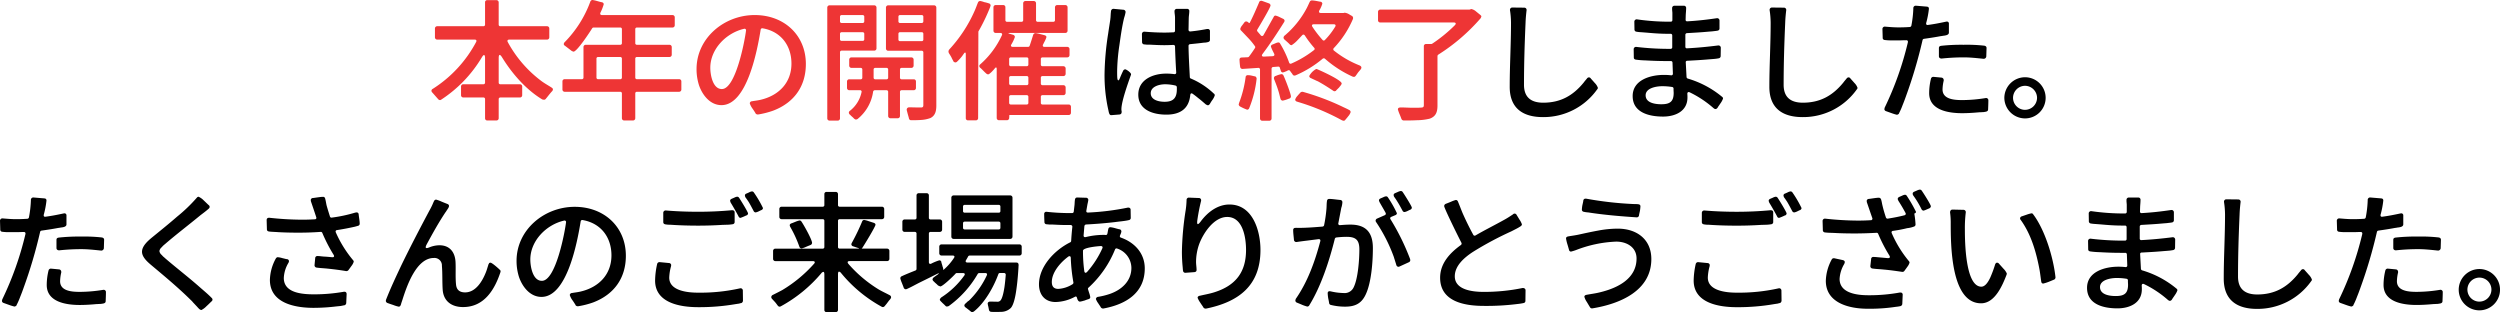 <svg xmlns="http://www.w3.org/2000/svg" width="847.308" height="105.788" viewBox="0 0 847.308 105.788">
  <g id="グループ_24050" data-name="グループ 24050" transform="translate(-524.312 -985.82)">
    <path id="パス_4901" data-name="パス 4901" d="M-59.972.44a4.641,4.641,0,0,0,.22.836c.132.352.352.616.748.572l2.728-.22c.616-.088.748-.44.748-1.012l-.088-.528V-.176c0-2.6,2.244-8.844,3.212-11.572l.044-.044v-.264c-.044-.528-1.584-1.628-1.98-1.628a.832.832,0,0,0-.7.528c-.308.616-.7,1.5-1.056,2.376-.22.572-.4.836-.572.836s-.308-.308-.352-.968-.044-1.364-.044-2.068a64.7,64.7,0,0,1,.748-8.756c.4-2.816.792-5.72,1.408-8.492a13.044,13.044,0,0,1,.4-1.5,12.226,12.226,0,0,0,.308-1.364A.789.789,0,0,0-55-33.88l-3.256-.308a.833.833,0,0,0-.88.748c-.044.22-.044.484-.088.748l-.088,1.5c-.044.264-.044.484-.088.748-.22,1.5-.484,3.08-.7,4.62a95.846,95.846,0,0,0-1.232,13.684A53.371,53.371,0,0,0-60.148-.352Zm21.956-26.664c-.968.044-1.936.088-2.948.088-2.288,0-4.62-.132-6.864-.308a.8.8,0,0,0-.836.792l.044,2.728a.773.773,0,0,0,.66.792h.088l.88.088h.968c1.672.088,3.344.176,5.016.176,1.012,0,1.98-.044,2.992-.088a.532.532,0,0,1,.572.572q.132,4.356.4,8.712c.044.44-.22.66-.66.616a18.935,18.935,0,0,0-2.728-.176c-4.488,0-9.46,2.024-9.46,7.128,0,5.236,5.06,6.776,9.5,6.776,4.928,0,7.656-2.2,8.1-6.556.044-.4.176-.66.44-.66a.927.927,0,0,1,.484.22c.616.44,1.188.88,1.76,1.364.88.66,1.716,1.408,2.64,2.2h.088v.044l.4.176a.558.558,0,0,0,.264.044.994.994,0,0,0,.484-.352l.088-.088a11.9,11.9,0,0,1,.924-1.452A5.615,5.615,0,0,0-23.98-4.84a.76.76,0,0,0-.22-.572c-.044,0-.044,0-.088-.044a25.685,25.685,0,0,0-7.788-5.1.515.515,0,0,1-.352-.484c-.176-3.564-.4-7.084-.44-10.6a.574.574,0,0,1,.528-.572c1.32-.132,2.684-.264,4.092-.44a7.855,7.855,0,0,1,1.012-.088,6.312,6.312,0,0,0,.968-.176c.4-.132.66-.308.66-.748v-2.9a.7.7,0,0,0-.748-.792h-.22c-1.848.352-3.74.66-5.676.836a.556.556,0,0,1-.616-.616c.044-1.408.044-2.816.088-4.18.044-.66.176-1.408.176-2.068a.706.706,0,0,0-.748-.792h-3.432a.774.774,0,0,0-.836.792c0,.7.176,1.452.176,2.156V-26.8A.532.532,0,0,1-38.016-26.224Zm1.188,18.612v.66c0,2.86-1.1,4.268-4.136,4.268-2.024,0-4.708-.616-4.708-2.9s2.9-3.036,4.884-3.036a15.736,15.736,0,0,1,3.52.44A.608.608,0,0,1-36.828-7.612ZM105.732-7a.743.743,0,0,0,.132-.44,4.412,4.412,0,0,0-1.056-1.628c-.572-.66-1.144-1.276-1.364-1.54a.741.741,0,0,0-.616-.352.861.861,0,0,0-.66.4c-.4.484-.792.924-1.144,1.408-3.608,4.4-7.832,6.776-13.684,6.776-4.136,0-6.512-1.848-6.512-6.072,0-7,.22-13.992.528-20.988.044-1.408.176-2.86.352-4.312a.764.764,0,0,0-.748-.836l-4.048-.044a.785.785,0,0,0-.836.836v.044a28.964,28.964,0,0,1,.352,4.312c0,7.216-.44,14.476-.44,21.692,0,7.128,4.312,10.252,11.264,10.252a22.286,22.286,0,0,0,18.392-9.416ZM130.68-11.66a21.7,21.7,0,0,0-2.42-.132c-4.532,0-10.6,1.672-10.6,7.172,0,5.632,5.632,6.952,10.3,6.952,4.136,0,8.272-1.8,8.272-6.468a11.527,11.527,0,0,0-.044-1.232c0-.528.308-.748.792-.528a35.433,35.433,0,0,1,8.14,5.412h.044a.784.784,0,0,0,.572.264.809.809,0,0,0,.616-.352l.088-.088c.132-.308.616-.924,1.012-1.54a6.176,6.176,0,0,0,.836-1.584.687.687,0,0,0-.308-.572,32.435,32.435,0,0,0-11.66-6.2.616.616,0,0,1-.4-.528l-.264-4.928a.481.481,0,0,1,.528-.572c2.464-.132,4.928-.264,7.348-.484L145.2-17.2a14.643,14.643,0,0,0,1.628-.22.768.768,0,0,0,.66-.792l.044-2.772a.787.787,0,0,0-.88-.792c-3.476.44-7,.792-10.516.968a.509.509,0,0,1-.616-.572v-4a.574.574,0,0,1,.528-.572c2.376-.132,4.752-.264,7.128-.484l1.628-.132c.616-.088,1.232-.132,1.628-.22a.739.739,0,0,0,.66-.792v-2.64a.787.787,0,0,0-.88-.792c-3.256.484-6.688.88-10.032,1.056a.494.494,0,0,1-.572-.572l.044-1.584c.044-.792.132-1.584.132-2.332a.739.739,0,0,0-.792-.792h-3.124a.785.785,0,0,0-.836.836v.528l.088,1.012V-30.4a.532.532,0,0,1-.572.572,76.922,76.922,0,0,1-11.44-.792.787.787,0,0,0-.88.792l.044,2.6a.739.739,0,0,0,.66.792,12.235,12.235,0,0,0,1.628.176l1.716.132c2.376.22,4.8.4,7.172.4H130.5a.532.532,0,0,1,.572.572v3.96a.532.532,0,0,1-.572.572,92.989,92.989,0,0,1-11.616-.66.787.787,0,0,0-.88.792l.044,2.772c0,.484.264.66.66.748a27.789,27.789,0,0,0,3.3.264c2.288.132,4.62.22,6.908.22h1.672a.532.532,0,0,1,.572.572l.132,3.652A.523.523,0,0,1,130.68-11.66Zm.836,4.532v.484l.044.924c0,2.992-1.276,3.872-4.18,3.872-2.2,0-5.324-.484-5.324-3.036,0-2.464,3.608-3.08,5.632-3.08a21,21,0,0,1,3.344.264A.537.537,0,0,1,131.516-7.128ZM193.732-7a.743.743,0,0,0,.132-.44,4.412,4.412,0,0,0-1.056-1.628c-.572-.66-1.144-1.276-1.364-1.54a.741.741,0,0,0-.616-.352.861.861,0,0,0-.66.4c-.4.484-.792.924-1.144,1.408-3.608,4.4-7.832,6.776-13.684,6.776-4.136,0-6.512-1.848-6.512-6.072,0-7,.22-13.992.528-20.988.044-1.408.176-2.86.352-4.312a.764.764,0,0,0-.748-.836l-4.048-.044a.785.785,0,0,0-.836.836v.044a28.963,28.963,0,0,1,.352,4.312c0,7.216-.44,14.476-.44,21.692,0,7.128,4.312,10.252,11.264,10.252a22.286,22.286,0,0,0,18.392-9.416ZM203.06-.572l-.088.308v.088a.757.757,0,0,0,.528.66l1.848.66a16.632,16.632,0,0,0,1.848.572,1.027,1.027,0,0,0,.748-.44V1.188a22.928,22.928,0,0,0,1.232-2.816c.44-1.056.836-2.156,1.1-2.9a160.236,160.236,0,0,0,5.632-19.052.56.56,0,0,1,.484-.44c1.848-.264,3.652-.528,5.5-.88.308-.044.7-.088,1.1-.176h.088c.616-.088,1.76-.22,1.76-1.056v-2.992a.673.673,0,0,0-.748-.748l-.264.044c-2.024.44-4.048.836-6.072,1.1-.484.088-.7-.176-.616-.66a29.558,29.558,0,0,0,.924-4.8c0-.528-.264-.7-.7-.748l-3.7-.308a.809.809,0,0,0-.88.88,36.649,36.649,0,0,1-.66,5.852.608.608,0,0,1-.528.484c-1.276.088-2.508.132-3.828.132-1.54,0-3.08-.132-4.62-.264a.8.8,0,0,0-.836.792l.088,2.948a.71.71,0,0,0,.66.792,14.781,14.781,0,0,0,2.288.132h3.036l1.32-.044h.66c.44-.044.66.264.572.7A107.328,107.328,0,0,1,203.1-.748.265.265,0,0,0,203.06-.572Zm19.316-16.764a71.2,71.2,0,0,1,7.524-.4c2.244,0,4.488.264,6.688.484a.878.878,0,0,0,.924-.792l.088-2.86c0-.484-.308-.7-.748-.792a53.184,53.184,0,0,0-7.04-.308,62.554,62.554,0,0,0-7.612.352c-.484.088-.748.264-.748.792v2.728C221.452-17.556,221.892-17.336,222.376-17.336Zm.7,7.3a.818.818,0,0,0-.7-.836l-2.772-.264a.811.811,0,0,0-.836.616,20.433,20.433,0,0,0-.616,4.928c0,5.808,6.644,6.776,11.176,6.776,1.936,0,3.872-.132,5.808-.308h.088c.308,0,.7-.044,1.056-.044h.088a9.529,9.529,0,0,0,1.1-.176c.4-.132.66-.308.66-.792.044-1.056.088-2.112.088-3.124a.764.764,0,0,0-.748-.7h-.088a49.661,49.661,0,0,1-8.008.7c-2.728,0-6.688-.264-6.688-3.608a13.962,13.962,0,0,1,.4-2.992ZM243.628-4a7.033,7.033,0,0,0,7,6.952,6.976,6.976,0,0,0,7-6.952,6.985,6.985,0,0,0-7-7A7.042,7.042,0,0,0,243.628-4Zm7,4.048A4.094,4.094,0,0,1,246.576-4,4.1,4.1,0,0,1,250.624-8.1,4.112,4.112,0,0,1,254.716-4,4.1,4.1,0,0,1,250.624.044ZM-434.94,64.428l-.088.308v.088a.757.757,0,0,0,.528.66l1.848.66a16.633,16.633,0,0,0,1.848.572,1.027,1.027,0,0,0,.748-.44v-.088a22.931,22.931,0,0,0,1.232-2.816c.44-1.056.836-2.156,1.1-2.9a160.235,160.235,0,0,0,5.632-19.052.56.56,0,0,1,.484-.44c1.848-.264,3.652-.528,5.5-.88.308-.044.7-.088,1.1-.176h.088c.616-.088,1.76-.22,1.76-1.056V35.872a.673.673,0,0,0-.748-.748l-.264.044c-2.024.44-4.048.836-6.072,1.1-.484.088-.7-.176-.616-.66a29.56,29.56,0,0,0,.924-4.8c0-.528-.264-.7-.7-.748l-3.7-.308a.809.809,0,0,0-.88.88,36.649,36.649,0,0,1-.66,5.852.608.608,0,0,1-.528.484c-1.276.088-2.508.132-3.828.132-1.54,0-3.08-.132-4.62-.264a.8.8,0,0,0-.836.792l.088,2.948a.71.71,0,0,0,.66.792,14.781,14.781,0,0,0,2.288.132h3.036l1.32-.044h.66c.44-.044.66.264.572.7A107.328,107.328,0,0,1-434.9,64.252.265.265,0,0,0-434.94,64.428Zm19.316-16.764a71.2,71.2,0,0,1,7.524-.4c2.244,0,4.488.264,6.688.484a.878.878,0,0,0,.924-.792l.088-2.86c0-.484-.308-.7-.748-.792a53.183,53.183,0,0,0-7.04-.308,62.555,62.555,0,0,0-7.612.352c-.484.088-.748.264-.748.792v2.728C-416.548,47.444-416.108,47.664-415.624,47.664Zm.7,7.3a.818.818,0,0,0-.7-.836l-2.772-.264a.811.811,0,0,0-.836.616,20.433,20.433,0,0,0-.616,4.928c0,5.808,6.644,6.776,11.176,6.776,1.936,0,3.872-.132,5.808-.308h.088c.308,0,.7-.044,1.056-.044h.088a9.53,9.53,0,0,0,1.1-.176c.4-.132.66-.308.66-.792.044-1.056.088-2.112.088-3.124a.764.764,0,0,0-.748-.7h-.088a49.661,49.661,0,0,1-8.008.7c-2.728,0-6.688-.264-6.688-3.608a13.96,13.96,0,0,1,.4-2.992Zm34.584-5.148-.572-.616a2.074,2.074,0,0,1-.748-1.276,2,2,0,0,1,.7-1.232l.528-.572.088-.088c.044-.044.088-.088.132-.088l.264-.264c.044,0,.088-.044.132-.088,3.916-3.388,8.052-6.512,12.1-9.856.924-.7,1.892-1.408,2.772-2.2a.77.77,0,0,0,.308-.616.687.687,0,0,0-.308-.572c-.264-.22-.968-.924-1.672-1.584a5.677,5.677,0,0,0-1.8-1.276,1.811,1.811,0,0,0-.352.132c-.044.044-.132.088-.176.176l-.088.088a52.8,52.8,0,0,1-6.6,6.336c-2.772,2.42-5.676,4.752-8.536,7.084-1.32,1.1-3.388,2.86-3.388,4.84,0,1.8,1.8,3.388,3.036,4.444,4.62,3.872,9.284,7.744,13.552,11.968a5.668,5.668,0,0,1,.7.748l1.408,1.5c.22.264.484.528.748.792l.088.044a.043.043,0,0,0,.044.044l.352.176a.281.281,0,0,0,.264,0,6.4,6.4,0,0,0,1.672-1.276c.748-.66,1.452-1.408,1.716-1.628a.77.77,0,0,0,.308-.616.767.767,0,0,0-.264-.528c-1.276-1.32-2.684-2.464-4.092-3.7-3.828-3.388-7.876-6.468-11.7-9.768l-.528-.484C-380.292,49.864-380.292,49.864-380.336,49.82Zm35.024-12.408.088,3.08c0,.484.22.7.7.792.968.132,2.068.132,3.08.22,2.332.132,4.708.176,7.04.176,2.42,0,4.928-.088,7.392-.264a.542.542,0,0,1,.572.352,52.713,52.713,0,0,0,3.784,7.348c.4.616.176.968-.528.88-.924-.088-1.848-.176-2.816-.22-.66-.044-1.364-.176-2.024-.176a.739.739,0,0,0-.836.748l-.22,2.332a.784.784,0,0,0,.7.836c1.1.176,2.6.22,3.74.352,2.112.22,4.224.484,6.248.836a.918.918,0,0,0,.792-.308c.176-.264.616-.836,1.012-1.408a4.4,4.4,0,0,0,.792-1.452.729.729,0,0,0-.22-.528,39.239,39.239,0,0,1-5.852-9.416c-.176-.44,0-.748.44-.792,2.024-.308,4.048-.7,6.028-1.144l1.1-.308a.718.718,0,0,0,.528-.748c0-.88-.264-2.2-.352-3.124a.671.671,0,0,0-.748-.66l-.264.044h-.088a48.913,48.913,0,0,1-8.008,1.716.516.516,0,0,1-.616-.352c-.4-1.276-.792-2.508-1.144-3.784-.176-.748-.264-1.54-.484-2.288a.694.694,0,0,0-.748-.616c-.836,0-2.508.308-3.388.4a.727.727,0,0,0-.748.792l.044.22v.088c.616,1.8,1.232,3.608,1.8,5.368.176.44-.044.748-.484.748q-2.112.132-4.224.132a105.216,105.216,0,0,1-11.22-.66C-344.96,36.62-345.312,36.84-345.312,37.412Zm7.436,14.388a1.291,1.291,0,0,0,.132-.44.715.715,0,0,0-.616-.7h-.088c-.352-.044-.968-.22-1.54-.352a7.162,7.162,0,0,0-1.54-.308c-.352,0-.528.22-.7.484a15.824,15.824,0,0,0-1.98,7.216c0,7.876,8.492,9.46,14.784,9.46a65.339,65.339,0,0,0,7.744-.484l1.32-.132h.088l1.276-.264h.088a.867.867,0,0,0,.572-.748l.132-3.036c0-.44-.22-.792-.7-.792h-.22a58.526,58.526,0,0,1-9.988.88c-4.048,0-10.384-.4-10.384-5.544a10.846,10.846,0,0,1,1.584-5.148C-337.876,51.844-337.876,51.844-337.876,51.8Zm33,12.76-.044.176v.088a.863.863,0,0,0,.572.7c.264.088,1.1.4,1.936.66a10.381,10.381,0,0,0,1.848.572c.44,0,.572-.264.7-.572a2.848,2.848,0,0,0,.176-.572l.4-1.188c1.5-4.708,4.708-14.168,10.648-14.168a2.518,2.518,0,0,1,2.728,2.64c.22,2.684.088,5.412.264,8.1.264,3.872,2.992,5.9,6.908,5.9,7.216,0,10.736-5.984,12.672-11.836v-.088l.044-.132v-.088a.6.6,0,0,0-.264-.484l-.088-.088c-.44-.44-2.552-2.332-3.08-2.332a.8.8,0,0,0-.484.176v.088l-.22.352v.088c-.308.924-.528,1.8-.88,2.64-1.188,2.992-3.432,6.732-7,6.732-1.848,0-2.9-.836-3.08-2.64-.264-2.552-.044-5.148-.176-7.7-.176-3.212-1.892-5.632-5.456-5.632a9.158,9.158,0,0,0-3.388.7c-1.276.528-1.584.264-.924-1.012,2.024-3.74,4.092-7.48,6.424-10.956.044-.044.044-.088.088-.088a9.334,9.334,0,0,1,.572-.88c0-.044,0-.044.044-.088a2.3,2.3,0,0,0,.44-.968.753.753,0,0,0-.528-.7c-.22-.088-1.144-.44-1.98-.792a12.609,12.609,0,0,0-1.892-.7.874.874,0,0,0-.7.528c-.176.352-.352.792-.528,1.188a22.947,22.947,0,0,1-1.056,2.068c-3.256,6.116-6.468,12.276-9.5,18.524-1.8,3.828-3.652,7.744-5.192,11.7Zm64.284,1.76a1.129,1.129,0,0,0,.792.308,28.1,28.1,0,0,0,5.192-1.32c7.128-2.728,11.044-8.316,11.044-15.8,0-9.768-7.348-16.588-17.336-16.588-10.428,0-19.712,7.876-19.712,18.3a17.935,17.935,0,0,0,.836,5.5c1.1,3.212,3.7,6.732,7.612,6.732,8.668,0,12.144-18.568,13.288-25.608a.538.538,0,0,1,.66-.44c6.16,1.056,9.768,5.808,9.768,11.968,0,6.424-4.224,10.824-10.516,12.276-.924.22-1.892.308-2.86.484a.76.76,0,0,0-.748.7,6.194,6.194,0,0,0,.88,1.716c.484.66.924,1.408,1.1,1.672ZM-243.848,38.2c-.4,3.3-3.476,19.8-8.184,19.8-3.124,0-3.916-4.884-3.916-7.216,0-6.292,5.324-11.792,11.44-13.2A.514.514,0,0,1-243.848,38.2Zm61.864-7c.616,1.012,1.144,2.068,1.716,3.124a.775.775,0,0,0,.7.484,3.951,3.951,0,0,0,1.012-.352c.352-.176.7-.352.924-.44,0,0,.088,0,.088-.044a.721.721,0,0,0,.44-.66A37.932,37.932,0,0,0-180.224,28a.77.77,0,0,0-.616-.308,2.78,2.78,0,0,0-.924.308c-.352.176-.66.308-.88.4,0,0-.088,0-.088.044a.665.665,0,0,0-.484.528v.176l.088.352a.043.043,0,0,0,.044.044v.088C-182.688,30.152-182.336,30.68-181.984,31.208Zm-.66,4.62a.764.764,0,0,0,.484-.66c0-.484-2.64-4.752-3.08-5.368a.77.77,0,0,0-.616-.308,2.779,2.779,0,0,0-.924.308l-.924.4c-.264.132-.484.264-.528.616v.176l.132.308a.265.265,0,0,0,.044.176c.968,1.584,1.848,3.124,2.684,4.708a.715.715,0,0,0,.66.484,17.6,17.6,0,0,0,1.98-.836Zm-4.928-1.76c-3.784.352-7.612.528-11.44.528-3.652,0-7.348-.132-11.044-.44a.8.8,0,0,0-.836.792v3.124c0,.528.308.7.7.792a9.2,9.2,0,0,0,1.672.132c3.168.22,6.336.308,9.5.308,2.728,0,5.5-.088,8.228-.264.44,0,1.1-.044,1.716-.044a13.866,13.866,0,0,0,1.716-.176.739.739,0,0,0,.66-.792V34.86C-186.692,34.288-187.044,34.068-187.572,34.068Zm-20.68,18.876.044-.22v-.088a.76.76,0,0,0-.748-.66l-3.168-.308a.811.811,0,0,0-.836.616,27.029,27.029,0,0,0-.7,5.632c0,7.656,8.624,9.02,14.608,9.02A72.389,72.389,0,0,0-186.3,65.88l.88-.132h.088l.836-.22h.088a.919.919,0,0,0,.528-.792l-.044-3.388a.779.779,0,0,0-.7-.836h-.088l-.22.044a61.505,61.505,0,0,1-14.256,1.452c-3.476,0-9.68-.616-9.68-5.1a16.529,16.529,0,0,1,.616-3.872Zm48.444-.7a46.048,46.048,0,0,1-10.736,8.888c-1.056.572-2.112,1.1-3.168,1.628a.867.867,0,0,0-.572.748.936.936,0,0,0,.308.66c.308.352.66.7,1.012,1.1.308.352.572.748.88,1.144a.86.86,0,0,0,.572.352h.176l.176-.088c.044,0,.132,0,.132-.044a47.882,47.882,0,0,0,13.684-11.176,1.179,1.179,0,0,1,.7-.484c.22,0,.352.264.352.836V67.86a.715.715,0,0,0,.748.748h3.08a.753.753,0,0,0,.792-.748V55.76c0-.572.132-.88.352-.88a1.179,1.179,0,0,1,.7.484,46.817,46.817,0,0,0,13.728,11.4c0,.044.088.044.088.044l.22.088h.176a.9.9,0,0,0,.616-.4c.176-.176.308-.4.484-.572l.924-1.232a5.574,5.574,0,0,0,.484-.572l.044-.088a.962.962,0,0,0,.132-.22l.044-.22V63.5a.827.827,0,0,0-.528-.66c-1.232-.66-2.508-1.232-3.7-1.936a43.965,43.965,0,0,1-10.252-8.668c-.44-.572-.264-.924.44-.924h12.672a.762.762,0,0,0,.792-.792v-2.64a.762.762,0,0,0-.792-.792h-8.448c-.132,0-.176-.044-.044-.132l.088-.088c0-.044.044-.088.088-.132.7-1.056,4.4-7.128,4.4-7.744,0-.4-.352-.572-.616-.66l-1.628-.528a9.118,9.118,0,0,0-1.584-.44.753.753,0,0,0-.7.528,72.518,72.518,0,0,1-3.476,7.216c-.044.044-.044.044-.044.088a1.4,1.4,0,0,0-.132.4.76.76,0,0,0,.572.7c.176.044.748.264,1.32.44.044,0,.088.044.132.044l.264.088c.044,0,.088.044.132.044.264.132.264.176-.044.176H-151.1a.532.532,0,0,1-.572-.572V37.676a.532.532,0,0,1,.572-.572h14.3a.762.762,0,0,0,.792-.792v-2.64a.762.762,0,0,0-.792-.792h-14.3a.532.532,0,0,1-.572-.572v-3.7a.753.753,0,0,0-.792-.748h-3.08a.715.715,0,0,0-.748.748v3.7a.532.532,0,0,1-.572.572h-13.9a.762.762,0,0,0-.792.792v2.64a.762.762,0,0,0,.792.792h13.9a.532.532,0,0,1,.572.572V46.52a.532.532,0,0,1-.572.572h-16.016a.762.762,0,0,0-.792.792v2.64a.762.762,0,0,0,.792.792h12.628C-159.5,51.316-159.324,51.712-159.808,52.24ZM-167.86,39.7a40.092,40.092,0,0,1,3.08,6.688.806.806,0,0,0,.792.616,6.845,6.845,0,0,0,1.5-.528c.616-.264,1.276-.528,1.5-.616a.816.816,0,0,0,.528-.7c0-1.144-2.86-6.2-3.608-7.26a.724.724,0,0,0-.66-.352,7.4,7.4,0,0,0-1.364.44l-1.32.528h-.088c-.22.132-.528.264-.528.66a1.291,1.291,0,0,0,.132.44C-167.9,39.656-167.9,39.656-167.86,39.7Zm42.46,14.784c-1.54.616-3.124,1.232-4.62,1.936a.767.767,0,0,0-.528.748,8.948,8.948,0,0,0,.528,1.54l.616,1.584v.088a.953.953,0,0,0,.66.484h.088l.308-.088s.088,0,.088-.044c1.5-.66,2.86-1.452,4.268-2.156,1.98-.968,3.916-1.936,5.852-2.9.836-.4.88-.308.176.264-.4.264-.836.572-1.232.88l-.132.088a.674.674,0,0,0-.22.308l-.044.176a.265.265,0,0,0-.044.176,1.157,1.157,0,0,0,.4.616,2.655,2.655,0,0,1,.352.352l.792.7a2.655,2.655,0,0,0,.352.352.334.334,0,0,1,.176.088l.44.176a.33.33,0,0,0,.22.044c.968-.264,4.092-3.256,5.06-4.312a.542.542,0,0,1,.44-.22h2.068c.616,0,.836.352.44.88a28.372,28.372,0,0,1-7.788,7.392l-.22.22a.633.633,0,0,1-.088.132l-.132.22v.044l-.044.132a.614.614,0,0,0,.176.352l.264.308a2.655,2.655,0,0,1,.352.352l.748.7.352.352a.688.688,0,0,0,.528.264.265.265,0,0,0,.176-.044l.264-.044a.043.043,0,0,0,.044-.044h.088a34.931,34.931,0,0,0,9.856-10.912.671.671,0,0,1,.528-.308h2.024c.528,0,.748.308.528.792a29.063,29.063,0,0,1-5.412,7.92,6.92,6.92,0,0,1-.836.792h-.088l-.836.792a.991.991,0,0,0-.44.7.949.949,0,0,0,.484.7c.572.44,1.1.836,1.628,1.276a.784.784,0,0,0,.572.264.8.8,0,0,0,.484-.176c.044-.044.044-.044.088-.044,3.652-2.9,6.688-8.272,8.272-12.628a.553.553,0,0,1,.528-.4h1.408a.567.567,0,0,1,.572.616c-.088,1.056-.22,2.64-.44,4.18-.308,1.98-.748,3.872-1.364,4.532a1.324,1.324,0,0,1-1.144.4c-.792,0-1.54-.044-2.288-.044-.44,0-.836.176-.88.66v.088l.088.44v.088c.176.528.22,1.012.352,1.584a.814.814,0,0,0,.792.616c.572.044,1.188.044,1.76.044a11.944,11.944,0,0,0,1.276-.044A4.8,4.8,0,0,0-93.1,67.2c.968-1.056,1.584-3.872,1.936-6.644.4-2.86.572-5.72.66-7.04V53.3l.044-.528c0-.572-.132-.968-.792-.968h-16.5c-.616,0-.836-.352-.484-.88.22-.4.484-.792.66-1.188a.671.671,0,0,1,.528-.308H-90.2a.762.762,0,0,0,.792-.792v-2.2a.762.762,0,0,0-.792-.792h-26.356a.762.762,0,0,0-.792.792v2.2a.762.762,0,0,0,.792.792h3.74c.616,0,.792.352.44.836a19.61,19.61,0,0,1-3.564,4.048c-.044.044-.088.044-.044-.044v-.132a3.721,3.721,0,0,0-.308-1.144V52.9c-.132-.484-.308-.968-.352-1.232V51.58a.685.685,0,0,0-.7-.528A16.906,16.906,0,0,0-120.12,52.2c-.44.176-.748-.044-.748-.528v-9.68a.532.532,0,0,1,.572-.572h3.124a.762.762,0,0,0,.792-.792v-2.64a.762.762,0,0,0-.792-.792H-120.3a.532.532,0,0,1-.572-.572V29.052a.728.728,0,0,0-.792-.748h-2.6a.728.728,0,0,0-.792.748V36.62a.532.532,0,0,1-.572.572h-3.432a.762.762,0,0,0-.792.792v2.64a.762.762,0,0,0,.792.792h3.432a.532.532,0,0,1,.572.572V53.956A.572.572,0,0,1-125.4,54.484ZM-113.256,43a.762.762,0,0,0,.792.792h19.14A.762.762,0,0,0-92.532,43V29.844a.762.762,0,0,0-.792-.792h-19.14a.762.762,0,0,0-.792.792Zm3.96-8.668v-1.5a.532.532,0,0,1,.572-.572H-97.2a.532.532,0,0,1,.572.572v1.5a.532.532,0,0,1-.572.572h-11.528A.532.532,0,0,1-109.3,34.332Zm0,5.676v-1.5a.532.532,0,0,1,.572-.572H-97.2a.532.532,0,0,1,.572.572v1.5a.532.532,0,0,1-.572.572h-11.528A.532.532,0,0,1-109.3,40.008Zm47.608,27.368C-54.076,65.968-47.7,62.1-47.7,53.78c0-5.1-3.432-8.8-8.1-10.428a.489.489,0,0,1-.308-.66l.176-.44a3.13,3.13,0,0,0,.308-1.012.767.767,0,0,0-.528-.7h-.088c-.264-.044-.924-.22-1.54-.4a9.977,9.977,0,0,0-1.54-.308c-.528,0-.66.308-.748.66-.132.528-.176,1.056-.308,1.54a.523.523,0,0,1-.528.44,4.269,4.269,0,0,0-.748-.044,25.5,25.5,0,0,0-6.072.748c-.484.088-.748-.132-.7-.616.088-1.056.176-2.068.264-3.124a.656.656,0,0,1,.528-.528c3.344-.176,6.688-.44,9.988-.836,1.232-.176,3.432-.352,4.576-.66a.734.734,0,0,0,.616-.792l-.044-2.64a.7.7,0,0,0-.748-.792h-.22A85.961,85.961,0,0,1-66.924,34.86c-.44.044-.66-.22-.572-.66l.352-2.024c0-.088.044-.132.044-.22l.088-.4c0-.044.044-.132.044-.176l.132-.748v-.088a.743.743,0,0,0-.792-.7l-2.948-.088c-.572,0-.748.4-.792.792-.088.528-.088,1.1-.132,1.672l-.264,2.288a.546.546,0,0,1-.572.528A71.945,71.945,0,0,1-81,34.6a.71.71,0,0,0-.792.66c0,.924.044,1.848.088,2.772a.739.739,0,0,0,.616.792H-81l.88.088h.968c1.628.088,3.3.176,4.928.176h1.408a.567.567,0,0,1,.572.616q-.264,2.376-.4,4.752a.541.541,0,0,1-.308.484c-5.324,2.64-10.6,8.184-10.6,14.256,0,3.432,1.936,5.984,5.632,5.984a14.543,14.543,0,0,0,6.6-1.8.4.4,0,0,1,.616.308,3.342,3.342,0,0,0,.176.484v.088c.176.352.4.792.88.792a8.958,8.958,0,0,0,1.408-.352h.088a13.513,13.513,0,0,1,1.364-.484s.088,0,.088-.044a.663.663,0,0,0,.528-.66,8.426,8.426,0,0,0-.4-1.5c-.132-.4-.264-.836-.352-1.144a.481.481,0,0,1,.176-.572,35.543,35.543,0,0,0,8.976-12.936.516.516,0,0,1,.7-.308,6.991,6.991,0,0,1,4.84,6.556c0,4.444-3.256,7.436-7.348,8.844a24.242,24.242,0,0,1-3.916.968h-.088l-.22.088a.619.619,0,0,0-.308.264l-.088.176a.291.291,0,0,0-.044.264,5.421,5.421,0,0,0,.748,1.364c.352.572.792,1.144.924,1.452A.957.957,0,0,0-61.688,67.376Zm-.924-21.164c.528,0,.748.308.528.792a31.673,31.673,0,0,1-5.148,7.964.961.961,0,0,1-.528.308c-.22,0-.4-.22-.44-.616a49.823,49.823,0,0,1-.44-6.292V47.8C-68.64,46.7-63.492,46.256-62.612,46.212Zm-9.5,12.892A10.085,10.085,0,0,1-77,60.732c-1.54,0-2.2-.836-2.2-2.332,0-3.212,2.772-6.512,5.544-8.58a.819.819,0,0,1,.484-.176c.22,0,.4.22.4.66a56.757,56.757,0,0,0,.88,8.184A.612.612,0,0,1-72.116,59.1Zm45.144,8.316c11.264-2.288,18.48-7.92,18.48-19.888,0-6.468-2.6-15.4-10.516-15.4-3.96,0-7.348,2.552-9.68,5.676-.484.66-.836.968-1.012.968-.264,0-.308-.484-.176-1.408A65.465,65.465,0,0,1-28.6,30.856v-.264a.739.739,0,0,0-.792-.66l-3.3-.132a.758.758,0,0,0-.836.7v.088l-.044.924c-.044.836-.132,1.672-.264,2.552a99.68,99.68,0,0,0-1.276,14.08c0,1.716.088,3.476.264,5.236l.044.572v.088a.333.333,0,0,0,.044.176v.264a.333.333,0,0,1,.044.176.751.751,0,0,0,.836.616l2.992-.22c.44-.044.748-.264.748-.748,0-.88-.176-1.8-.176-2.728a18.211,18.211,0,0,1,.968-5.764c1.364-3.828,5.016-9.46,9.592-9.46,5.368,0,6.38,7.128,6.38,11.176,0,7.48-3.476,12.056-10.736,14.344-1.628.528-3.3.792-4.928,1.188h-.088c-.264.088-.66.22-.66.7a7.585,7.585,0,0,0,.924,1.672c.4.66.924,1.32,1.056,1.628A.986.986,0,0,0-26.972,67.42Zm63.8-37.884c.4.528.792,1.144,1.144,1.716.616.968,1.144,1.98,1.672,2.948a.775.775,0,0,0,.7.484,3.951,3.951,0,0,0,1.012-.352c.352-.176.7-.352.924-.44,0,0,.088,0,.088-.044a.721.721,0,0,0,.44-.66c0-.484-2.684-4.708-3.124-5.324a.77.77,0,0,0-.616-.308,3.3,3.3,0,0,0-.968.308l-.924.4c-.264.132-.484.264-.528.572v.176l.088.352A.334.334,0,0,1,36.828,29.536Zm5.412,21.12A78.326,78.326,0,0,0,35.6,37.148a.52.52,0,0,1,.264-.836l1.364-.572a.744.744,0,0,0,.528-.66,38.157,38.157,0,0,0-3.08-5.412.71.71,0,0,0-.616-.308,2.779,2.779,0,0,0-.924.308l-.924.4c-.264.132-.484.264-.528.616v.176l.132.308c0,.044,0,.132.044.132.7,1.276,1.408,2.42,2.068,3.652a.558.558,0,0,1-.264.792l-2.6,1.144a.816.816,0,0,0-.528.7.927.927,0,0,0,.22.572,54.222,54.222,0,0,1,5.94,11.7c.088.22.132.484.22.7l.44,1.408c.088.22.132.484.22.7a.757.757,0,0,0,.66.572h.088l.308-.088s.088,0,.088-.044l3.08-1.408a.77.77,0,0,0,.484-.792l-.044-.176ZM11.792,44.584C9.988,51.4,7.524,58.312,3.476,64.12v.088a.043.043,0,0,0-.044.044l-.088.352v.176a.832.832,0,0,0,.528.616c.22.088,1.012.4,1.8.748a14.979,14.979,0,0,0,1.672.572.8.8,0,0,0,.66-.308c.044-.044.044-.044.044-.088,4.048-6.556,6.82-15.18,8.668-22.572a.62.62,0,0,1,.484-.44,31.377,31.377,0,0,1,3.476-.22c3.212,0,4.356,1.1,4.356,4.312,0,3.344-.44,9.812-1.936,12.8a3.368,3.368,0,0,1-3.432,1.936,20.739,20.739,0,0,1-4.356-.572l-.264-.044c-.484,0-.748.176-.748.7a15.515,15.515,0,0,0,.176,1.672c.132.616.264,1.232.308,1.628a.749.749,0,0,0,.616.66,19.849,19.849,0,0,0,4.8.572c3.256,0,5.456-.968,6.908-3.96,2.024-4.092,2.508-11.4,2.508-15.884,0-5.148-2.2-7.964-7.612-7.964-1.144,0-2.332.088-3.476.176a.514.514,0,0,1-.616-.66l.88-4.576A7.2,7.2,0,0,1,19.1,32.66v-.088a6.472,6.472,0,0,0,.176-1.188.743.743,0,0,0-.7-.792c-1.1-.088-2.684-.352-3.74-.352-.572,0-.748.352-.792.792-.132.836-.088,1.8-.176,2.684a46.576,46.576,0,0,1-.792,5.456.62.62,0,0,1-.484.44c-2.728.22-5.456.44-8.184.44H3.916a2.12,2.12,0,0,0-.528,0H3.3a.682.682,0,0,0-.7.748c0,1.056.176,2.244.264,3.344a.794.794,0,0,0,.88.7c1.232-.176,2.508-.352,3.652-.484l3.784-.484C11.66,43.836,11.924,44.1,11.792,44.584ZM59.444,45.86c-3.784,2.728-7.04,6.248-7.04,11.088,0,8.14,8.316,9.548,14.828,9.548a84.01,84.01,0,0,0,11.528-.66,17.953,17.953,0,0,0,1.936-.308.724.724,0,0,0,.616-.748l.044-3.564c0-.572-.484-.792-.968-.792a64.036,64.036,0,0,1-13.332,1.32c-3.652,0-9.68-.66-9.68-5.28,0-3.652,3.344-6.468,6.292-8.36A112.1,112.1,0,0,1,76.516,41.24l1.628-.836a14.753,14.753,0,0,0,1.584-.924.856.856,0,0,0,.4-.616,6.239,6.239,0,0,0-.836-1.628c-.4-.66-.836-1.364-.968-1.584a.729.729,0,0,0-1.144-.264l-.088.088c-.924.616-1.848,1.232-2.816,1.76-3.3,1.848-6.688,3.52-9.856,5.368a.535.535,0,0,1-.792-.22c-1.32-2.42-2.552-4.928-3.652-7.436-.528-1.276-1.012-2.6-1.54-3.828a.767.767,0,0,0-.7-.528,10.766,10.766,0,0,0-1.672.616c-.748.308-1.54.616-1.76.7a.857.857,0,0,0-.528.748c0,.7,4.488,9.812,5.852,12.452A.611.611,0,0,1,59.444,45.86ZM101.9,30.152h-.22a.706.706,0,0,0-.748.7c-.044.352-.176.924-.308,1.5a10.69,10.69,0,0,0-.176,1.452.734.734,0,0,0,.616.792,9.276,9.276,0,0,0,1.54.22c5.28.836,11.132,1.32,16.456,1.672a.761.761,0,0,0,.748-.66c.044-.352.176-.924.308-1.5a13.26,13.26,0,0,0,.176-1.584c0-.484-.352-.66-.748-.7-.616-.088-1.276-.044-1.936-.088A117.593,117.593,0,0,1,101.9,30.152Zm2.112,37.18c9.24-1.5,19.976-5.9,19.976-16.72,0-6.644-4.884-10.3-11.4-10.3a36.573,36.573,0,0,0-6.644.66c-2.2.4-4.4.88-6.6,1.364-1.188.264-2.376.4-3.564.616-.352.088-.7.22-.7.7a12.673,12.673,0,0,0,.44,1.892c.264.836.484,1.672.572,1.98a.708.708,0,0,0,.66.572,16.849,16.849,0,0,0,1.716-.528,41.981,41.981,0,0,1,13.6-2.86c3.652,0,6.908,1.936,6.908,5.72,0,6.82-6.336,9.988-12.32,11.44-1.54.4-3.08.572-4.664.88-.264.044-.7.22-.7.66a5.8,5.8,0,0,0,.836,1.76c.44.748.924,1.54,1.056,1.76A.8.8,0,0,0,104.016,67.332Zm66-36.124c.616,1.012,1.144,2.068,1.716,3.124a.775.775,0,0,0,.7.484,3.951,3.951,0,0,0,1.012-.352c.352-.176.7-.352.924-.44,0,0,.088,0,.088-.044a.721.721,0,0,0,.44-.66A37.932,37.932,0,0,0,171.776,28a.77.77,0,0,0-.616-.308,2.78,2.78,0,0,0-.924.308c-.352.176-.66.308-.88.4,0,0-.088,0-.088.044a.665.665,0,0,0-.484.528v.176l.088.352a.043.043,0,0,0,.044.044v.088C169.312,30.152,169.664,30.68,170.016,31.208Zm-.66,4.62a.764.764,0,0,0,.484-.66c0-.484-2.64-4.752-3.08-5.368a.77.77,0,0,0-.616-.308,2.779,2.779,0,0,0-.924.308l-.924.4c-.264.132-.484.264-.528.616v.176l.132.308a.265.265,0,0,0,.044.176c.968,1.584,1.848,3.124,2.684,4.708a.715.715,0,0,0,.66.484,17.6,17.6,0,0,0,1.98-.836Zm-4.928-1.76c-3.784.352-7.612.528-11.44.528-3.652,0-7.348-.132-11.044-.44a.8.8,0,0,0-.836.792v3.124c0,.528.308.7.7.792a9.2,9.2,0,0,0,1.672.132c3.168.22,6.336.308,9.5.308,2.728,0,5.5-.088,8.228-.264.44,0,1.1-.044,1.716-.044a13.866,13.866,0,0,0,1.716-.176.739.739,0,0,0,.66-.792V34.86C165.308,34.288,164.956,34.068,164.428,34.068Zm-20.68,18.876.044-.22v-.088a.76.76,0,0,0-.748-.66l-3.168-.308a.811.811,0,0,0-.836.616,27.029,27.029,0,0,0-.7,5.632c0,7.656,8.624,9.02,14.608,9.02A72.389,72.389,0,0,0,165.7,65.88l.88-.132h.088l.836-.22h.088a.919.919,0,0,0,.528-.792l-.044-3.388a.779.779,0,0,0-.7-.836h-.088l-.22.044a61.505,61.505,0,0,1-14.256,1.452c-3.476,0-9.68-.616-9.68-5.1a16.529,16.529,0,0,1,.616-3.872ZM212.74,29.052a31.275,31.275,0,0,1,2.816,4.664.893.893,0,0,0,.572.484h.176l.22-.088h.088l1.628-.7a.826.826,0,0,0,.484-.7c0-.528-2.64-4.664-3.124-5.324a.77.77,0,0,0-.616-.308,3.3,3.3,0,0,0-.968.308l-.924.4c-.264.132-.484.264-.528.616v.176l.088.308A.334.334,0,0,1,212.74,29.052ZM182.028,37.72l.088,3.08a.743.743,0,0,0,.7.792c.968.132,2.068.132,3.08.176,2.332.132,4.664.176,7.04.176,2.464,0,4.884-.088,7.348-.22a.563.563,0,0,1,.572.308,52.713,52.713,0,0,0,3.784,7.348c.4.616.176.968-.528.924-.968-.088-1.936-.176-2.948-.264-.572-.044-1.232-.132-1.848-.132a.72.72,0,0,0-.836.748l-.264,2.332a.784.784,0,0,0,.7.836c1.1.176,2.64.22,3.784.352,2.112.176,4.224.484,6.336.792h.044a.792.792,0,0,0,.66-.308c.176-.264.616-.836,1.012-1.408a4.41,4.41,0,0,0,.748-1.408.812.812,0,0,0-.22-.528,39.028,39.028,0,0,1-5.808-9.46c-.176-.44,0-.748.44-.792a44.717,44.717,0,0,0,4.84-.924h.088A9.087,9.087,0,0,0,213,39.612a.718.718,0,0,0,.528-.748,29.328,29.328,0,0,0-.4-3.564c0-.088.044-.132.132-.176h.044c.044-.044.132-.044.132-.088a.506.506,0,0,0,.264-.4,48.42,48.42,0,0,0-3.168-5.5.71.71,0,0,0-.616-.308,2.779,2.779,0,0,0-.924.308l-.924.4c-.264.132-.572.308-.572.7a.923.923,0,0,0,.176.484v.088c.88,1.364,1.716,2.772,2.464,4.18a.516.516,0,0,1-.352.792c-1.848.484-3.74.836-5.676,1.144a.587.587,0,0,1-.616-.4c-.44-1.32-.836-2.64-1.144-3.96-.176-.66-.264-1.452-.484-2.112a.806.806,0,0,0-.792-.616c-.836,0-2.464.308-3.344.4a.727.727,0,0,0-.748.792l.044.22v.088c.616,1.8,1.232,3.608,1.848,5.368a.523.523,0,0,1-.528.748c-1.408.088-2.816.132-4.268.132a105.074,105.074,0,0,1-11.176-.66A.787.787,0,0,0,182.028,37.72Zm3.784,12.628a.738.738,0,0,0-.7.44A15.976,15.976,0,0,0,183.128,58c0,7.568,8.008,9.46,14.168,9.46a59.13,59.13,0,0,0,9.636-.66,11.328,11.328,0,0,0,1.452-.22.844.844,0,0,0,.66-.748l.132-3.08a.7.7,0,0,0-.748-.792h-.22a57.373,57.373,0,0,1-10.648.924c-3.916,0-9.768-.7-9.768-5.544A11.058,11.058,0,0,1,189.42,52.2v-.088a1.291,1.291,0,0,0,.132-.44c0-.44-.352-.616-.66-.7l-2.86-.616S185.812,50.3,185.812,50.348ZM244.42,55.76l.044-.176V55.5a5.265,5.265,0,0,0-1.144-1.628c-.616-.7-1.232-1.364-1.452-1.628a.949.949,0,0,0-.7-.4.828.828,0,0,0-.484.22v.088l-.22.352v.088a40.084,40.084,0,0,1-1.628,4.356c-.792,1.672-1.8,3.036-2.992,3.036-5.412,0-5.588-15.18-5.588-19.36a43.092,43.092,0,0,1,.308-5.852.774.774,0,0,0-.792-.836l-3.7-.088c-.572,0-.836.44-.836.968a26.384,26.384,0,0,1,.22,3.256c0,7.568-.044,27.544,10.3,27.544,4.752,0,7.3-6.248,8.668-9.768Zm16.544,1.012c-.7-6.556-3.52-16.016-7.612-21.384a.576.576,0,0,0-.528-.264,10.318,10.318,0,0,0-1.584.44l-1.672.572a.8.8,0,0,0-.616.7.982.982,0,0,0,.264.572c3.476,4.84,5.192,10.78,6.292,16.588.264,1.364.4,2.772.616,4.18.044.352.176.748.7.748a14.243,14.243,0,0,0,1.8-.572c.792-.308,1.584-.66,1.848-.748A.865.865,0,0,0,260.964,56.772ZM284.68,53.34a21.7,21.7,0,0,0-2.42-.132c-4.532,0-10.6,1.672-10.6,7.172,0,5.632,5.632,6.952,10.3,6.952,4.136,0,8.272-1.8,8.272-6.468a11.527,11.527,0,0,0-.044-1.232c0-.528.308-.748.792-.528a35.434,35.434,0,0,1,8.14,5.412h.044a.784.784,0,0,0,.572.264.809.809,0,0,0,.616-.352l.088-.088c.132-.308.616-.924,1.012-1.54a6.176,6.176,0,0,0,.836-1.584.687.687,0,0,0-.308-.572,32.435,32.435,0,0,0-11.66-6.2.616.616,0,0,1-.4-.528l-.264-4.928a.481.481,0,0,1,.528-.572c2.464-.132,4.928-.264,7.348-.484L299.2,47.8a14.642,14.642,0,0,0,1.628-.22.768.768,0,0,0,.66-.792l.044-2.772a.787.787,0,0,0-.88-.792c-3.476.44-7,.792-10.516.968a.509.509,0,0,1-.616-.572v-4a.574.574,0,0,1,.528-.572c2.376-.132,4.752-.264,7.128-.484l1.628-.132c.616-.088,1.232-.132,1.628-.22a.739.739,0,0,0,.66-.792v-2.64a.787.787,0,0,0-.88-.792c-3.256.484-6.688.88-10.032,1.056a.494.494,0,0,1-.572-.572l.044-1.584c.044-.792.132-1.584.132-2.332a.739.739,0,0,0-.792-.792h-3.124a.785.785,0,0,0-.836.836v.528l.088,1.012V34.6a.532.532,0,0,1-.572.572,76.922,76.922,0,0,1-11.44-.792.787.787,0,0,0-.88.792l.044,2.6a.739.739,0,0,0,.66.792,12.235,12.235,0,0,0,1.628.176l1.716.132c2.376.22,4.8.4,7.172.4H284.5a.532.532,0,0,1,.572.572v3.96a.532.532,0,0,1-.572.572,92.989,92.989,0,0,1-11.616-.66.787.787,0,0,0-.88.792l.044,2.772c0,.484.264.66.66.748a27.788,27.788,0,0,0,3.3.264c2.288.132,4.62.22,6.908.22h1.672a.532.532,0,0,1,.572.572l.132,3.652A.523.523,0,0,1,284.68,53.34Zm.836,4.532v.484l.044.924c0,2.992-1.276,3.872-4.18,3.872-2.2,0-5.324-.484-5.324-3.036,0-2.464,3.608-3.08,5.632-3.08a21,21,0,0,1,3.344.264A.537.537,0,0,1,285.516,57.872ZM347.732,58a.743.743,0,0,0,.132-.44,4.412,4.412,0,0,0-1.056-1.628c-.572-.66-1.144-1.276-1.364-1.54a.741.741,0,0,0-.616-.352.861.861,0,0,0-.66.4c-.4.484-.792.924-1.144,1.408-3.608,4.4-7.832,6.776-13.684,6.776-4.136,0-6.512-1.848-6.512-6.072,0-7,.22-13.992.528-20.988.044-1.408.176-2.86.352-4.312a.764.764,0,0,0-.748-.836l-4.048-.044a.785.785,0,0,0-.836.836v.044a28.963,28.963,0,0,1,.352,4.312c0,7.216-.44,14.476-.44,21.692,0,7.128,4.312,10.252,11.264,10.252a22.286,22.286,0,0,0,18.392-9.416Zm9.328,6.424-.088.308v.088a.757.757,0,0,0,.528.66l1.848.66a16.633,16.633,0,0,0,1.848.572,1.027,1.027,0,0,0,.748-.44v-.088a22.931,22.931,0,0,0,1.232-2.816c.44-1.056.836-2.156,1.1-2.9a160.235,160.235,0,0,0,5.632-19.052.56.56,0,0,1,.484-.44c1.848-.264,3.652-.528,5.5-.88.308-.044.7-.088,1.1-.176h.088c.616-.088,1.76-.22,1.76-1.056V35.872a.673.673,0,0,0-.748-.748l-.264.044c-2.024.44-4.048.836-6.072,1.1-.484.088-.7-.176-.616-.66a29.56,29.56,0,0,0,.924-4.8c0-.528-.264-.7-.7-.748l-3.7-.308a.809.809,0,0,0-.88.88,36.649,36.649,0,0,1-.66,5.852.608.608,0,0,1-.528.484c-1.276.088-2.508.132-3.828.132-1.54,0-3.08-.132-4.62-.264a.8.8,0,0,0-.836.792l.088,2.948a.71.71,0,0,0,.66.792,14.781,14.781,0,0,0,2.288.132h3.036l1.32-.044h.66c.44-.044.66.264.572.7A107.328,107.328,0,0,1,357.1,64.252.265.265,0,0,0,357.06,64.428Zm19.316-16.764a71.2,71.2,0,0,1,7.524-.4c2.244,0,4.488.264,6.688.484a.878.878,0,0,0,.924-.792l.088-2.86c0-.484-.308-.7-.748-.792a53.183,53.183,0,0,0-7.04-.308,62.555,62.555,0,0,0-7.612.352c-.484.088-.748.264-.748.792v2.728C375.452,47.444,375.892,47.664,376.376,47.664Zm.7,7.3a.818.818,0,0,0-.7-.836l-2.772-.264a.811.811,0,0,0-.836.616,20.433,20.433,0,0,0-.616,4.928c0,5.808,6.644,6.776,11.176,6.776,1.936,0,3.872-.132,5.808-.308h.088c.308,0,.7-.044,1.056-.044h.088a9.53,9.53,0,0,0,1.1-.176c.4-.132.66-.308.66-.792.044-1.056.088-2.112.088-3.124a.764.764,0,0,0-.748-.7h-.088a49.661,49.661,0,0,1-8.008.7c-2.728,0-6.688-.264-6.688-3.608a13.96,13.96,0,0,1,.4-2.992ZM397.628,61a7,7,0,1,0,7-7A7.033,7.033,0,0,0,397.628,61Zm7,4.048A4.07,4.07,0,1,1,408.716,61,4.094,4.094,0,0,1,404.624,65.044Z" transform="translate(960 1023)"/>
    <path id="パス_4903" data-name="パス 4903" d="M-90.288-3.564V2.9a.715.715,0,0,0,.748.748h3.08a.753.753,0,0,0,.792-.748V-3.564a.532.532,0,0,1,.572-.572h6.6a.762.762,0,0,0,.792-.792v-2.9a.762.762,0,0,0-.792-.792h-6.6a.532.532,0,0,1-.572-.572v-8.316c0-.7.132-1.056.352-1.056.176,0,.44.264.748.748,3.388,5.544,8.184,11.044,13.684,14.344a1.906,1.906,0,0,0,.22.044l.264.044a.723.723,0,0,0,.7-.308c.7-.836,1.364-1.76,2.112-2.552l.132-.132a.334.334,0,0,1,.088-.176l.044-.22a.265.265,0,0,0,.044-.176c-.044-.264-.308-.44-.484-.572-1.232-.792-2.464-1.452-3.608-2.332a40.617,40.617,0,0,1-11.22-13.068c-.264-.484-.044-.836.484-.836h12.8a.762.762,0,0,0,.792-.792V-27.5a.762.762,0,0,0-.792-.792H-85.1a.532.532,0,0,1-.572-.572v-7.524a.753.753,0,0,0-.792-.748h-3.08a.715.715,0,0,0-.748.748v7.524a.532.532,0,0,1-.572.572h-15.62a.762.762,0,0,0-.792.792v2.948a.762.762,0,0,0,.792.792h12.672c.572,0,.748.352.484.836a42.272,42.272,0,0,1-14.652,15.84.783.783,0,0,0-.484.66.923.923,0,0,0,.308.616l1.98,2.244a.832.832,0,0,0,.616.308.782.782,0,0,0,.44-.176,43.967,43.967,0,0,0,13.728-14.3c.308-.528.572-.792.748-.792.22,0,.352.352.352,1.056V-9.2a.532.532,0,0,1-.572.572h-6.776a.762.762,0,0,0-.792.792v2.9a.762.762,0,0,0,.792.792h6.776A.532.532,0,0,1-90.288-3.564Zm32.78-6.776h-5.764a.728.728,0,0,0-.792.748v2.728a.762.762,0,0,0,.792.792h18.788a.532.532,0,0,1,.572.572V2.9a.753.753,0,0,0,.792.748h2.948A.753.753,0,0,0-39.38,2.9V-5.5a.532.532,0,0,1,.572-.572h14.256a.762.762,0,0,0,.792-.792V-9.592a.728.728,0,0,0-.792-.748H-38.808a.532.532,0,0,1-.572-.572v-6.38a.532.532,0,0,1,.572-.572h11a.762.762,0,0,0,.792-.792v-2.552A.762.762,0,0,0-27.808-22h-11a.532.532,0,0,1-.572-.572V-27.28a.532.532,0,0,1,.572-.572H-26.8A.762.762,0,0,0-26-28.644v-2.64a.762.762,0,0,0-.792-.792H-50.644c-.572,0-.748-.352-.528-.836a16.29,16.29,0,0,0,1.1-2.816.67.67,0,0,0-.528-.66.265.265,0,0,0-.176-.044c-.264-.044-.924-.22-1.54-.4a12.3,12.3,0,0,0-1.54-.352.809.809,0,0,0-.748.528A38.4,38.4,0,0,1-63.316-22.88l-.132.132a.043.043,0,0,1-.044.044v.088a.043.043,0,0,0-.044.044l-.044.176a.265.265,0,0,0-.044.176.856.856,0,0,0,.44.572l2.244,1.716c0,.044.088.044.132.088l.4.132a.265.265,0,0,0,.176.044c1.32-.352,5.368-6.512,6.248-7.92a.552.552,0,0,1,.484-.264h9.02a.532.532,0,0,1,.572.572v4.708a.532.532,0,0,1-.572.572h-11.66a.762.762,0,0,0-.792.792v10.3A.532.532,0,0,1-57.508-10.34Zm4.972-.572v-6.38a.532.532,0,0,1,.572-.572h7.48a.532.532,0,0,1,.572.572v6.38a.532.532,0,0,1-.572.572h-7.48A.532.532,0,0,1-52.536-10.912ZM1.408,1.32a1.129,1.129,0,0,0,.792.308A28.1,28.1,0,0,0,7.392.308c7.128-2.728,11.044-8.316,11.044-15.8,0-9.768-7.348-16.588-17.336-16.588-10.428,0-19.712,7.876-19.712,18.3a17.934,17.934,0,0,0,.836,5.5c1.1,3.212,3.7,6.732,7.612,6.732C-1.5-1.54,1.98-20.108,3.124-27.148a.538.538,0,0,1,.66-.44c6.16,1.056,9.768,5.808,9.768,11.968C13.552-9.2,9.328-4.8,3.036-3.344c-.924.22-1.892.308-2.86.484a.76.76,0,0,0-.748.7A6.194,6.194,0,0,0,.308-.44c.484.66.924,1.408,1.1,1.672ZM-1.848-26.8C-2.244-23.5-5.324-7-10.032-7c-3.124,0-3.916-4.884-3.916-7.216,0-6.292,5.324-11.792,11.44-13.2A.514.514,0,0,1-1.848-26.8Zm60.1,7.392V-1.54c0,.528-.176.792-.748.792H56.5L54.472-.792H53.46a.761.761,0,0,0-.836.748c-.044.044,0,.088,0,.176l.308,1.188c.176.66.4,1.364.44,1.628a.739.739,0,0,0,.792.616c.924,0,2.068,0,3.3-.088a10.893,10.893,0,0,0,3.212-.66c1.76-.88,1.98-2.64,1.98-4.312V-34.584a.762.762,0,0,0-.792-.792H46.376a.762.762,0,0,0-.792.792v13.816a.762.762,0,0,0,.792.792H57.684A.532.532,0,0,1,58.256-19.4ZM30.58-20.02H41.624a.753.753,0,0,0,.748-.792V-34.584a.753.753,0,0,0-.748-.792H26.488a.762.762,0,0,0-.792.792V2.948a.753.753,0,0,0,.792.748h2.728a.753.753,0,0,0,.792-.748v-22.4A.532.532,0,0,1,30.58-20.02Zm19.228-9.944V-31.5a.532.532,0,0,1,.572-.572h7.3a.532.532,0,0,1,.572.572v1.54a.532.532,0,0,1-.572.572h-7.3A.532.532,0,0,1,49.808-29.964Zm-19.8,0V-31.5a.532.532,0,0,1,.572-.572h7.084a.532.532,0,0,1,.572.572v1.54a.532.532,0,0,1-.572.572H30.58A.532.532,0,0,1,30.008-29.964Zm19.8,6.16V-25.7a.532.532,0,0,1,.572-.572h7.3a.532.532,0,0,1,.572.572V-23.8a.532.532,0,0,1-.572.572h-7.3A.532.532,0,0,1,49.808-23.8Zm-19.8-.088v-1.8a.532.532,0,0,1,.572-.572h7.084a.532.532,0,0,1,.572.572v1.8a.532.532,0,0,1-.572.572H30.58A.532.532,0,0,1,30.008-23.892Zm7.3,17.952A10.793,10.793,0,0,1,33.4.352a.861.861,0,0,0-.4.66,1.037,1.037,0,0,0,.4.7,2.655,2.655,0,0,1,.352.352l.748.66a2.655,2.655,0,0,0,.352.352,1.2,1.2,0,0,0,.528.264A.33.33,0,0,0,35.6,3.3l.264-.088c.044-.044.132-.044.132-.088a14.533,14.533,0,0,0,5.236-9.24A.609.609,0,0,1,41.8-6.6h3.96a.532.532,0,0,1,.572.572v8.14a.762.762,0,0,0,.792.792h2.42a.762.762,0,0,0,.792-.792v-8.14a.532.532,0,0,1,.572-.572H55a.753.753,0,0,0,.748-.792V-9.548A.716.716,0,0,0,55-10.3H50.908a.532.532,0,0,1-.572-.572V-13.6a.532.532,0,0,1,.572-.572h3.256a.762.762,0,0,0,.792-.792v-1.98a.762.762,0,0,0-.792-.792H33.924a.762.762,0,0,0-.792.792v1.98a.762.762,0,0,0,.792.792H37a.532.532,0,0,1,.572.572v2.728A.532.532,0,0,1,37-10.3H33.176a.728.728,0,0,0-.792.748v2.156a.762.762,0,0,0,.792.792h3.608A.5.5,0,0,1,37.312-5.94ZM41.4-10.868V-13.6a.532.532,0,0,1,.572-.572H45.76a.532.532,0,0,1,.572.572v2.728a.532.532,0,0,1-.572.572H41.976A.532.532,0,0,1,41.4-10.868ZM98.076-2.332V-4.356a.532.532,0,0,1,.572-.572h7.04a.762.762,0,0,0,.792-.792v-1.8a.762.762,0,0,0-.792-.792h-7.04a.532.532,0,0,1-.572-.572v-1.936a.532.532,0,0,1,.572-.572h7.04a.762.762,0,0,0,.792-.792v-1.76a.762.762,0,0,0-.792-.792h-7.04a.532.532,0,0,1-.572-.572V-17.16a.532.532,0,0,1,.572-.572h8.36a.762.762,0,0,0,.792-.792V-20.5a.762.762,0,0,0-.792-.792h-7.7c-.528,0-.7-.308-.484-.792l.4-.792a8.567,8.567,0,0,0,.748-1.716c0-.44-.4-.572-.66-.66l-1.54-.4a9.763,9.763,0,0,0-1.5-.308.856.856,0,0,0-.792.616c-.4,1.232-.748,2.42-1.188,3.652a.553.553,0,0,1-.528.4H88.572c-.572,0-.792-.352-.484-.836a12.578,12.578,0,0,0,1.188-2.508.805.805,0,0,0-.572-.748L87.6-25.7c-.7-.176-.66-.308,0-.308h18.744a.762.762,0,0,0,.792-.792v-7.876a.762.762,0,0,0-.792-.792h-2.684a.762.762,0,0,0-.792.792v4.312a.532.532,0,0,1-.572.572H97.02a.532.532,0,0,1-.572-.572v-5.72a.753.753,0,0,0-.792-.748H92.884a.753.753,0,0,0-.792.748v5.72a.532.532,0,0,1-.572.572H86.636a.532.532,0,0,1-.572-.572v-4.312a.727.727,0,0,0-.748-.792H82.808a.762.762,0,0,0-.792.792V-26.8a.762.762,0,0,0,.792.792h1.54c.528,0,.748.308.528.792a29.53,29.53,0,0,1-7.3,9.812.809.809,0,0,0-.352.616.809.809,0,0,0,.352.616,5.273,5.273,0,0,1,.528.484l.968.968c.176.176.352.308.528.484a1.106,1.106,0,0,0,.616.264c.484,0,1.892-1.54,2.288-2.068.352-.44.616-.352.616.22V2.816a.753.753,0,0,0,.792.748h2.64a.751.751,0,0,0,.792-.748l.044-.572v-.22c-.044-.132.044-.22.176-.22h19.932a.762.762,0,0,0,.792-.792V-.968a.762.762,0,0,0-.792-.792H98.648A.532.532,0,0,1,98.076-2.332Zm-31.2-16.9c.308.484.616.968.88,1.452a9.793,9.793,0,0,0,.616,1.188v.088a.924.924,0,0,0,.748.484.923.923,0,0,0,.616-.308,17.1,17.1,0,0,0,1.672-1.848l.616-.88c.352-.484.616-.4.616.22V2.86a.715.715,0,0,0,.748.748h2.64a.753.753,0,0,0,.792-.748l.088-29.26A.472.472,0,0,1,77-26.664l.572-1.012a63.943,63.943,0,0,0,3.388-7.26v-.088l.088-.22v-.176a.751.751,0,0,0-.572-.616,14.6,14.6,0,0,0-1.452-.4h-.088a6.493,6.493,0,0,0-1.408-.4.791.791,0,0,0-.748.484c-.4.968-.748,1.98-1.188,2.948a47.439,47.439,0,0,1-8.58,13.024l-.044.088-.044.044-.132.308a.947.947,0,0,0,0,.352l.044.176A.265.265,0,0,0,66.88-19.228Zm20.46,3.916V-17.16a.532.532,0,0,1,.572-.572H93.28a.532.532,0,0,1,.572.572v1.848a.532.532,0,0,1-.572.572H87.912A.532.532,0,0,1,87.34-15.312Zm0,6.424v-1.936a.532.532,0,0,1,.572-.572H93.28a.532.532,0,0,1,.572.572v1.936a.532.532,0,0,1-.572.572H87.912A.532.532,0,0,1,87.34-8.888Zm0,6.556V-4.356a.532.532,0,0,1,.572-.572H93.28a.532.532,0,0,1,.572.572v2.024a.532.532,0,0,1-.572.572H87.912A.532.532,0,0,1,87.34-2.332Z" transform="translate(779 1023)" fill="#ee3535"/>
    <path id="パス_4902" data-name="パス 4902" d="M-35.64-13.6V2.992a.753.753,0,0,0,.792.748h2.332a.753.753,0,0,0,.792-.748V-13.9a.574.574,0,0,1,.528-.572l1.672-.132a.544.544,0,0,1,.616.4c.088.352.22.66.308.968a.755.755,0,0,0,.7.616,5.763,5.763,0,0,0,1.1-.4h.088a3.636,3.636,0,0,1,.572-.308.544.544,0,0,1,.66.132c.264.4.572.792.88,1.188v.088a.755.755,0,0,0,.7.352l.176-.044a.265.265,0,0,0,.176-.044,36.883,36.883,0,0,0,9.152-5.632.6.6,0,0,1,.748,0A37.643,37.643,0,0,0-4.268-11.22a.265.265,0,0,0,.176.044l.176.044a.655.655,0,0,0,.66-.308l.088-.088.616-.88c.308-.44.66-.792.968-1.188a1.156,1.156,0,0,0,.308-.66c0-.4-.352-.616-.616-.748A33.484,33.484,0,0,1-10.56-20.02a.544.544,0,0,1-.088-.836A33.063,33.063,0,0,0-4.18-30.668a.265.265,0,0,0,.044-.176l.044-.176a.875.875,0,0,0-.308-.7c0-.044-.088-.044-.132-.088-.264-.132-.7-.4-1.056-.616a3.521,3.521,0,0,0-1.364-.44.265.265,0,0,0-.176.044h-.088c-.044.044-.088.044-.176.044H-15c-.616,0-.792-.352-.528-.88a9.461,9.461,0,0,0,1.012-2.288.717.717,0,0,0-.7-.66c-.352-.044-.88-.176-1.408-.264a10.162,10.162,0,0,0-1.408-.176.813.813,0,0,0-.748.484c-.352.7-.66,1.452-1.056,2.2a31.565,31.565,0,0,1-6.072,8.008l-.924.836a5.587,5.587,0,0,1-.528.44,1.166,1.166,0,0,0-.308.616v.088l.044.176a.709.709,0,0,0,.176.308l.132.132c.572.528,1.188,1.012,1.76,1.628l.044.044a.043.043,0,0,1,.044.044l.088.044.044.044.22.044a.265.265,0,0,0,.176.044,9.886,9.886,0,0,0,2.112-1.8c.528-.528,1.056-1.144,1.5-1.584.264-.308.616-.264.88.088a34.836,34.836,0,0,0,3.168,4.18.5.5,0,0,1-.088.792,35.153,35.153,0,0,1-7.612,4.532.528.528,0,0,1-.792-.308A34.309,34.309,0,0,0-28.82-22.4c0-.044,0-.044-.044-.088a.657.657,0,0,0-.616-.308,3.3,3.3,0,0,0-.968.308l-.968.4a.713.713,0,0,0-.528.7,12.175,12.175,0,0,0,.7,1.628l.4.792c.22.484,0,.792-.528.836l-2.9.132c-.748.044-.924-.352-.484-.924,2.6-3.476,5.016-7.128,7.348-10.868v-.088a.043.043,0,0,0,.044-.044l.044-.132v-.176a.785.785,0,0,0-.484-.572l-1.276-.616A7.31,7.31,0,0,0-30.36-31.9c-.4,0-.528.22-.66.484-1.144,2.024-2.244,4.048-3.432,6.116a.543.543,0,0,1-.968.044c-.088-.088-.176-.22-.264-.308l-.528-.616c-.088-.088-.176-.22-.264-.308a.533.533,0,0,1-.088-.66c1.144-1.892,4.488-7.524,4.488-8.184a.8.8,0,0,0-.528-.7l-2.332-.836h-.044l-.044-.044h-.264a.827.827,0,0,0-.66.44v.088c-1.012,2.332-1.98,4.664-3.168,6.908a.189.189,0,0,1-.308.044l-.22-.176a1.025,1.025,0,0,0-.66-.308.77.77,0,0,0-.616.308l-.792,1.056a2.944,2.944,0,0,0-.616,1.144.77.77,0,0,0,.308.616l2.6,2.728a22.8,22.8,0,0,1,2.068,2.552.529.529,0,0,1,0,.616c-.616.968-1.32,1.98-2.024,2.9a.611.611,0,0,1-.44.22l-2.024.088a.693.693,0,0,0-.748.748,23.539,23.539,0,0,0,.22,2.42.774.774,0,0,0,.792.7l5.324-.352A.544.544,0,0,1-35.64-13.6Zm25.476-14.52a24.5,24.5,0,0,1-3.476,4.488.5.5,0,0,1-.792,0,36.338,36.338,0,0,1-3.432-4.444c-.352-.528-.132-.88.484-.88h6.732C-10.076-28.952-9.856-28.6-10.164-28.116Zm-6.468,14.344A5.735,5.735,0,0,0-18.964-11.4a.863.863,0,0,0,.572.7c.22.088.44.22.66.308l1.32.616a4.441,4.441,0,0,1,.66.308c1.672.924,3.256,1.936,4.84,2.992.044,0,.132.088.176.132a.879.879,0,0,0,.4.088c.132,0,.528-.132.528-.308L-8.8-7.568c.044-.044.044-.044.044-.088.352-.4.792-.924.792-1.232,0-1.144-7.128-4.356-8.316-4.84A.5.5,0,0,0-16.632-13.772ZM-25.74-3.784h.088a.775.775,0,0,0,.484-.7c0-.924-2.024-6.116-2.508-7.084a.754.754,0,0,0-.7-.484,8.232,8.232,0,0,0-1.936.616H-30.4a.806.806,0,0,0-.528.792l.044.176a.265.265,0,0,0,.044.176c.484,1.232,1.012,2.552,1.408,3.872.308.924.484,1.848.748,2.772a.817.817,0,0,0,.748.572A11.551,11.551,0,0,0-25.74-3.784Zm-16.5,2.772A16.244,16.244,0,0,0-40,0a.767.767,0,0,0,.7-.528,37.091,37.091,0,0,0,2.508-9.944.863.863,0,0,0-.528-.836H-37.4c-.352-.044-.748-.176-1.188-.264a5.775,5.775,0,0,0-1.188-.132.706.706,0,0,0-.748.7,38.022,38.022,0,0,1-2.244,8.8v.088l-.088.22v.176a.9.9,0,0,0,.528.66C-42.284-1.012-42.284-1.012-42.24-1.012Zm19.184-1.716c.484.176,1.012.308,1.54.484A76.705,76.705,0,0,1-7.832,3.608a.265.265,0,0,0,.176.044l.264.088a.655.655,0,0,0,.66-.308c.176-.22.616-.7,1.012-1.232A3.831,3.831,0,0,0-4.928.836.761.761,0,0,0-5.28.176C-5.324.132-5.324.132-5.368.132-6.2-.352-7.084-.7-7.964-1.144a83.588,83.588,0,0,0-13.2-4.928,1.026,1.026,0,0,0-.792.264c-.176.22-.616.66-1.012,1.144a3.247,3.247,0,0,0-.748,1.232c0,.4.308.572.572.7ZM24.772-18.656a64.372,64.372,0,0,0,14.344-12.32c.044,0,.044-.088.088-.132l.132-.352a.33.33,0,0,0,.044-.22c-.044-.176-.22-.308-.352-.44L37.62-33.264a3.581,3.581,0,0,0-1.54-.836h-.22l-.176.088H35.6l-.22.088H5.148a.762.762,0,0,0-.792.792v2.816a.728.728,0,0,0,.792.748H29.964c.792,0,.968.4.4.968A49.957,49.957,0,0,1,22.7-22.352a.816.816,0,0,1-.308.088h-1.76a.727.727,0,0,0-.748.792V-1.584c0,.792-.308.836-1.1.88-.66.044-1.32.044-1.98.044H15.576l-2.42-.088H11.924c-.4,0-.836.132-.836.66a13.076,13.076,0,0,0,.528,1.5c.308.7.572,1.452.66,1.672a.877.877,0,0,0,.792.572c1.144,0,2.816,0,4.444-.088a18.966,18.966,0,0,0,4.356-.528c2.244-.792,2.64-2.464,2.64-4.532V-18.172A.671.671,0,0,1,24.772-18.656Z" transform="translate(987 1023)" fill="#ee3535"/>
  </g>
</svg>
